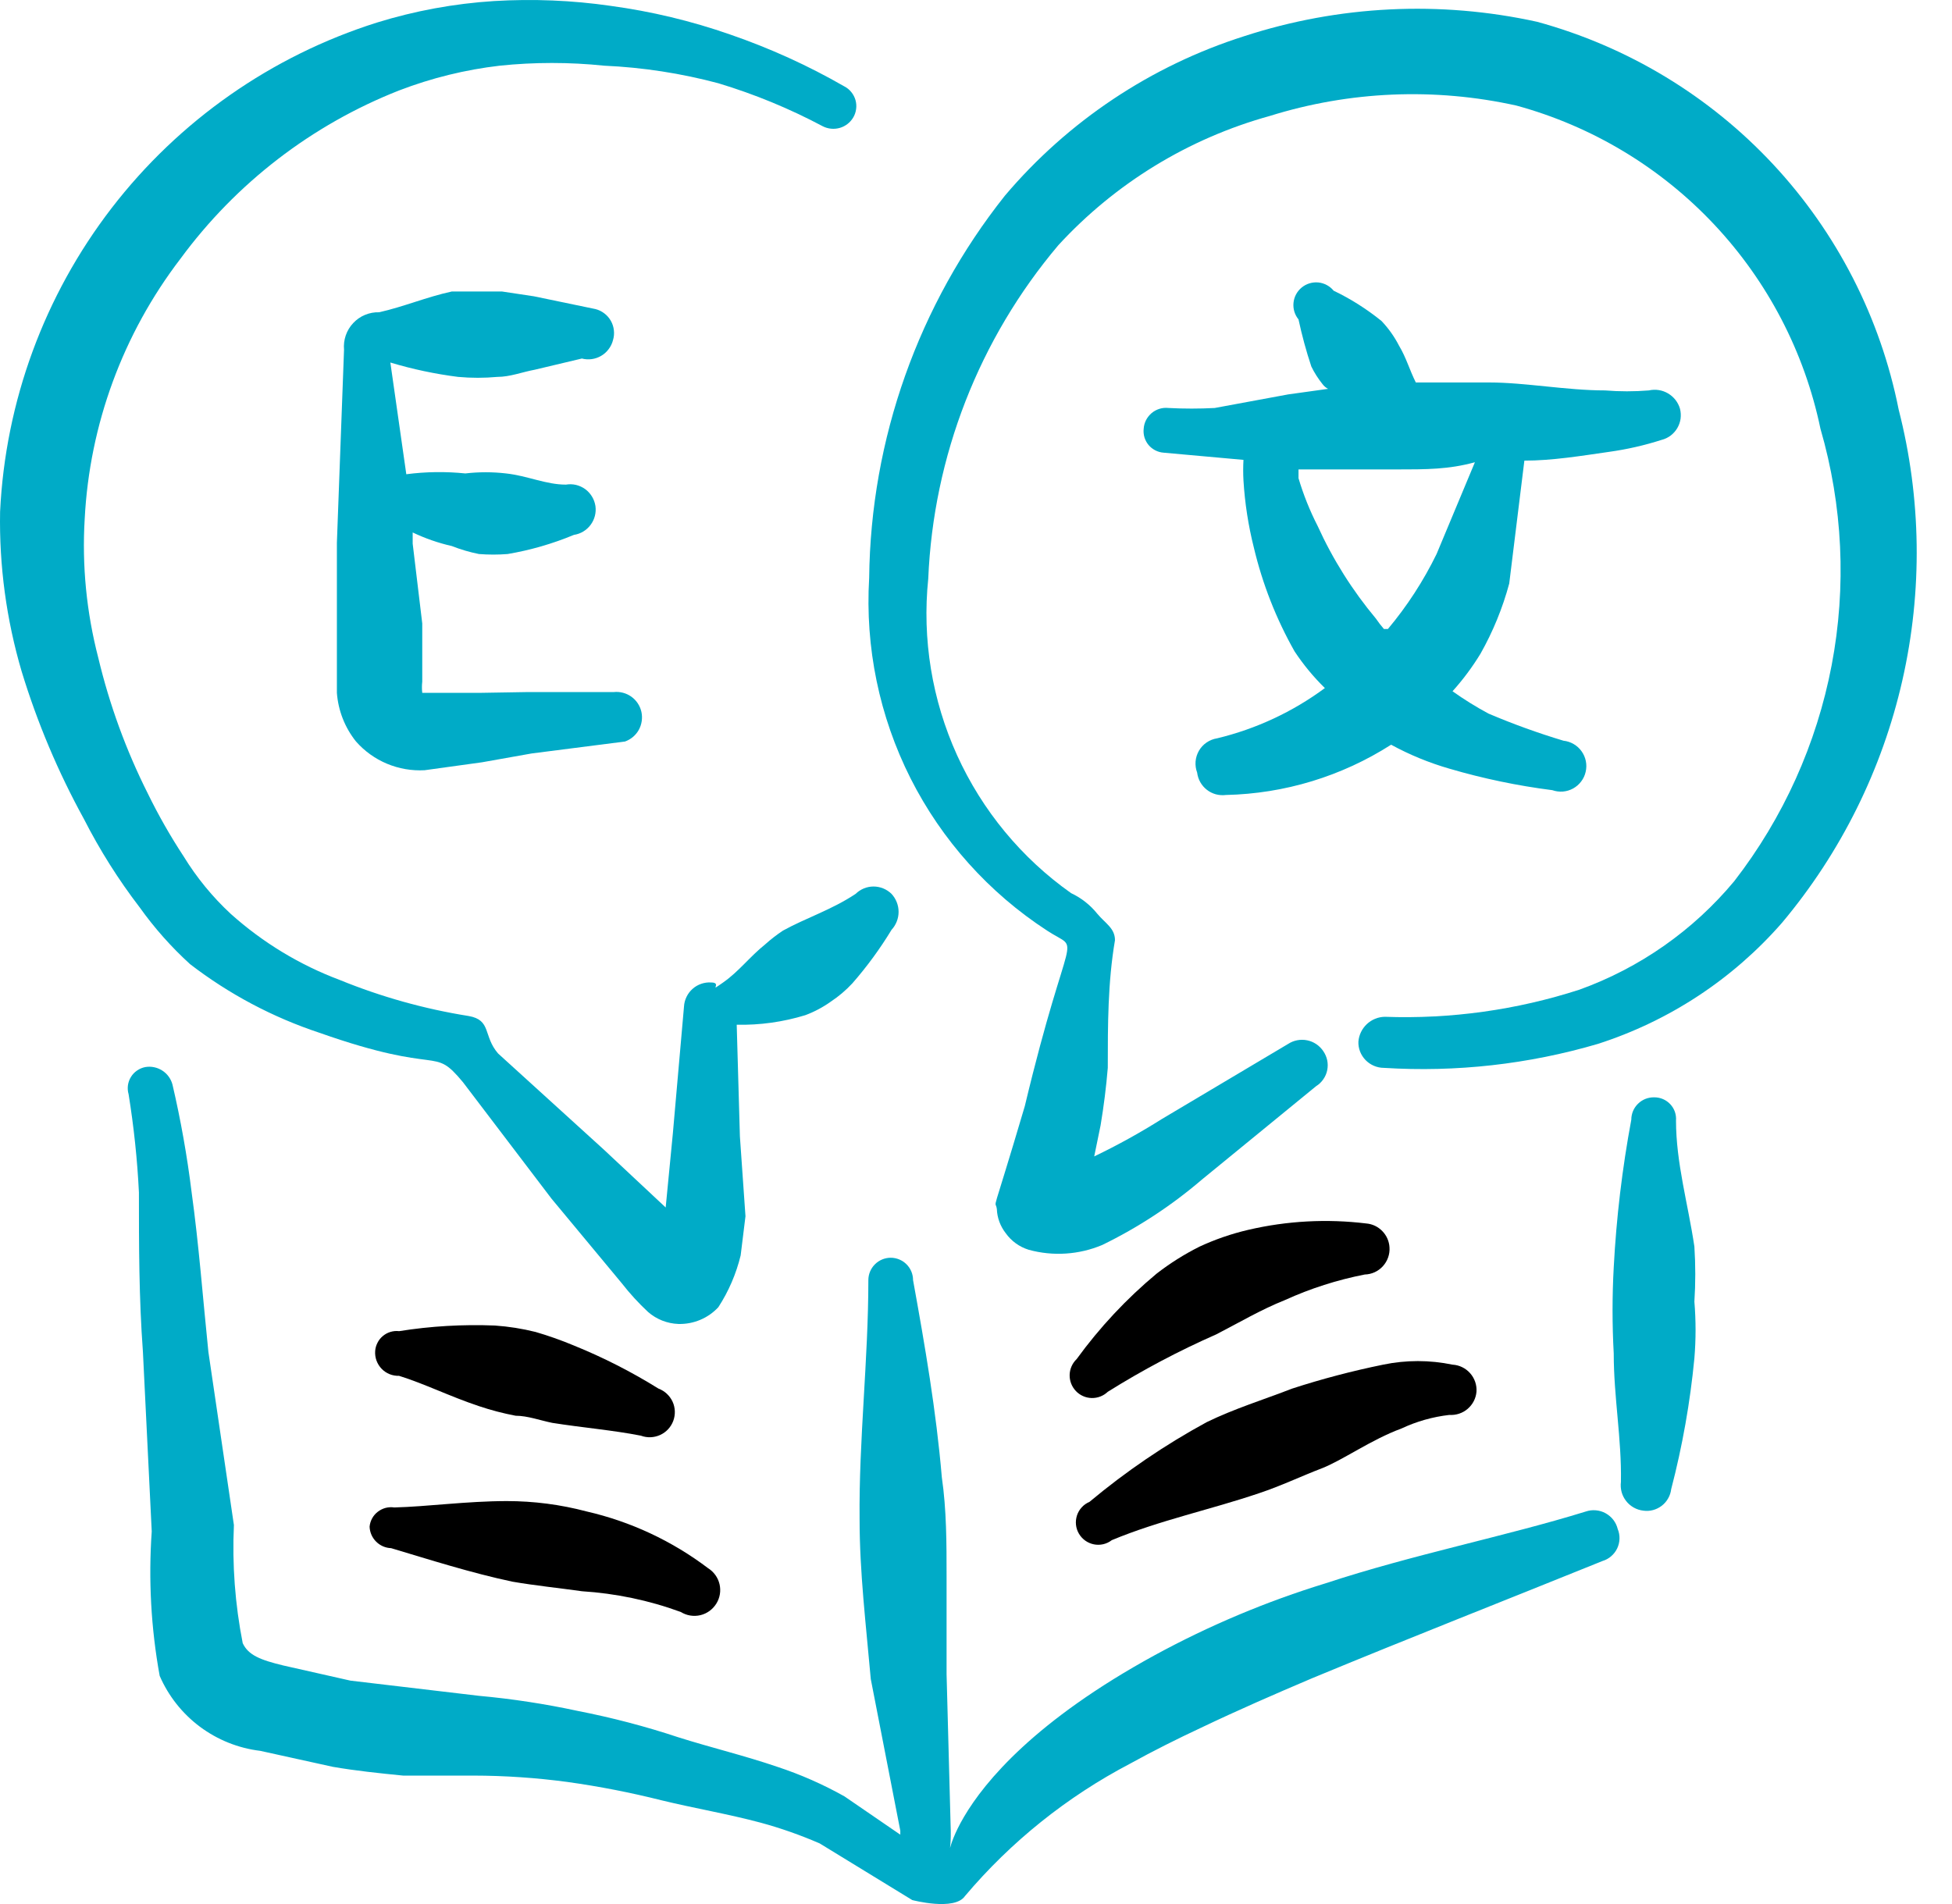<svg width="41" height="40" viewBox="0 0 41 40" fill="none" xmlns="http://www.w3.org/2000/svg">
<path fill-rule="evenodd" clip-rule="evenodd" d="M39.88 8.605C39.497 6.675 38.583 4.89 37.242 3.451C35.901 2.012 34.184 0.976 32.286 0.458C30.245 0.009 28.122 0.113 26.134 0.76C24.176 1.382 22.433 2.544 21.106 4.112C19.291 6.398 18.288 9.223 18.256 12.142C18.169 13.597 18.469 15.049 19.125 16.351C19.782 17.652 20.772 18.756 21.994 19.551C22.732 20.037 22.463 19.316 21.525 23.238C20.787 25.736 20.905 25.149 20.938 25.401C20.945 25.584 21.01 25.759 21.122 25.904C21.241 26.072 21.412 26.196 21.609 26.256C22.119 26.396 22.663 26.36 23.151 26.155C23.905 25.788 24.609 25.326 25.246 24.78L27.643 22.819C27.703 22.782 27.754 22.733 27.794 22.675C27.835 22.617 27.863 22.552 27.877 22.483C27.891 22.414 27.891 22.343 27.877 22.274C27.862 22.205 27.834 22.14 27.794 22.082C27.715 21.965 27.594 21.883 27.456 21.855C27.318 21.827 27.174 21.854 27.056 21.931L24.408 23.506C23.948 23.796 23.473 24.059 22.983 24.294L23.117 23.641C23.184 23.238 23.235 22.836 23.268 22.434C23.268 21.529 23.268 20.64 23.419 19.752C23.419 19.5 23.218 19.4 23.05 19.199C22.901 19.013 22.712 18.864 22.497 18.763C21.456 18.027 20.63 17.027 20.103 15.867C19.576 14.706 19.366 13.426 19.497 12.158C19.605 9.584 20.566 7.12 22.229 5.152C23.426 3.849 24.965 2.908 26.671 2.436C28.349 1.912 30.135 1.837 31.851 2.218C33.438 2.651 34.874 3.514 36.001 4.712C37.128 5.91 37.902 7.396 38.237 9.007C38.706 10.622 38.787 12.325 38.472 13.976C38.157 15.628 37.456 17.182 36.427 18.511C35.565 19.547 34.443 20.334 33.175 20.791C31.855 21.218 30.471 21.411 29.085 21.361C28.945 21.364 28.811 21.419 28.709 21.515C28.607 21.611 28.544 21.741 28.532 21.881C28.529 21.952 28.541 22.024 28.567 22.091C28.593 22.158 28.633 22.219 28.683 22.271C28.733 22.322 28.793 22.363 28.859 22.391C28.925 22.419 28.996 22.434 29.068 22.434C30.583 22.529 32.103 22.359 33.56 21.931C35.059 21.45 36.398 20.569 37.432 19.383C38.667 17.91 39.533 16.164 39.958 14.29C40.384 12.415 40.357 10.466 39.88 8.605Z" fill="#00ABC7"/>
<path fill-rule="evenodd" clip-rule="evenodd" d="M3.991 20.254C4.809 20.884 5.727 21.371 6.707 21.696C9.322 22.618 9.07 21.947 9.724 22.735L11.585 25.183L13.06 26.959C13.228 27.175 13.413 27.377 13.613 27.563C13.79 27.717 14.015 27.806 14.25 27.814C14.407 27.818 14.562 27.789 14.707 27.728C14.851 27.668 14.981 27.577 15.088 27.462C15.305 27.128 15.463 26.76 15.557 26.373L15.658 25.551L15.541 23.875L15.474 21.528C15.962 21.538 16.448 21.47 16.915 21.327C17.105 21.256 17.286 21.16 17.451 21.042C17.617 20.932 17.769 20.803 17.904 20.657C18.21 20.307 18.485 19.931 18.726 19.534C18.821 19.431 18.874 19.296 18.874 19.156C18.874 19.017 18.821 18.882 18.726 18.779C18.625 18.68 18.489 18.624 18.348 18.624C18.207 18.624 18.072 18.68 17.971 18.779C17.468 19.114 16.932 19.282 16.446 19.55C16.316 19.636 16.193 19.731 16.077 19.835C15.742 20.104 15.524 20.405 15.189 20.64C14.853 20.875 15.189 20.64 14.937 20.64C14.867 20.635 14.796 20.645 14.729 20.668C14.662 20.691 14.601 20.726 14.548 20.773C14.495 20.82 14.452 20.876 14.421 20.94C14.39 21.003 14.371 21.072 14.367 21.143L14.133 23.808L13.982 25.367L12.674 24.143L10.462 22.132C10.143 21.763 10.328 21.428 9.841 21.344C8.916 21.197 8.01 20.943 7.143 20.59C6.297 20.273 5.518 19.801 4.846 19.198C4.463 18.843 4.131 18.437 3.857 17.991C3.578 17.566 3.326 17.124 3.103 16.667C2.648 15.761 2.299 14.804 2.064 13.818C1.817 12.866 1.72 11.882 1.779 10.901C1.881 8.918 2.583 7.013 3.79 5.436C4.957 3.848 6.549 2.622 8.383 1.9C9.063 1.639 9.772 1.464 10.495 1.38C11.225 1.304 11.961 1.304 12.691 1.38C13.501 1.416 14.305 1.54 15.088 1.749C15.848 1.978 16.583 2.281 17.284 2.654C17.394 2.709 17.52 2.721 17.639 2.687C17.757 2.653 17.858 2.575 17.921 2.469C17.953 2.415 17.974 2.354 17.982 2.291C17.991 2.228 17.986 2.164 17.969 2.103C17.951 2.042 17.922 1.985 17.882 1.936C17.842 1.886 17.793 1.845 17.736 1.816C16.974 1.377 16.171 1.013 15.339 0.726C14.524 0.441 13.681 0.239 12.825 0.123C12.015 0.006 11.195 -0.027 10.378 0.022C9.541 0.075 8.714 0.227 7.914 0.475C5.703 1.174 3.76 2.534 2.345 4.371C0.931 6.208 0.113 8.434 0.002 10.75C-0.019 11.884 0.134 13.015 0.454 14.103C0.782 15.179 1.22 16.218 1.762 17.204C2.095 17.858 2.488 18.481 2.935 19.064C3.244 19.497 3.598 19.896 3.991 20.254Z" fill="#00ABC7"/>
<path fill-rule="evenodd" clip-rule="evenodd" d="M25.145 16.231C25.154 16.302 25.176 16.37 25.211 16.432C25.246 16.494 25.293 16.549 25.349 16.592C25.405 16.636 25.469 16.668 25.538 16.687C25.607 16.705 25.678 16.71 25.749 16.701C26.981 16.674 28.181 16.309 29.219 15.645C29.607 15.857 30.017 16.025 30.442 16.148C31.15 16.356 31.873 16.507 32.605 16.6C32.676 16.625 32.752 16.635 32.828 16.629C32.903 16.623 32.976 16.601 33.043 16.564C33.109 16.527 33.167 16.477 33.212 16.416C33.258 16.356 33.29 16.286 33.306 16.212C33.323 16.139 33.324 16.062 33.309 15.988C33.294 15.914 33.263 15.843 33.219 15.782C33.175 15.72 33.118 15.669 33.053 15.631C32.987 15.593 32.915 15.569 32.839 15.561C32.304 15.4 31.778 15.21 31.264 14.991C31.003 14.851 30.751 14.694 30.509 14.522C30.729 14.278 30.925 14.014 31.096 13.734C31.359 13.269 31.561 12.774 31.7 12.259L32.018 9.677C32.605 9.677 33.208 9.577 33.795 9.493C34.17 9.441 34.54 9.357 34.901 9.241C34.969 9.224 35.034 9.193 35.09 9.151C35.146 9.108 35.194 9.055 35.23 8.994C35.265 8.934 35.289 8.867 35.299 8.797C35.308 8.727 35.304 8.656 35.287 8.588C35.248 8.452 35.158 8.337 35.036 8.265C34.915 8.193 34.771 8.171 34.633 8.202C34.326 8.227 34.018 8.227 33.711 8.202C32.907 8.202 32.035 8.035 31.28 8.035H29.738C29.604 7.766 29.537 7.515 29.386 7.263C29.289 7.074 29.165 6.899 29.018 6.744C28.708 6.493 28.371 6.279 28.012 6.107C27.932 6.009 27.816 5.947 27.691 5.934C27.565 5.922 27.439 5.96 27.341 6.04C27.244 6.12 27.181 6.235 27.169 6.361C27.156 6.487 27.194 6.613 27.274 6.71C27.346 7.045 27.435 7.375 27.543 7.699C27.607 7.831 27.686 7.954 27.777 8.068C27.808 8.11 27.848 8.145 27.895 8.169L27.056 8.286L25.514 8.571C25.19 8.588 24.866 8.588 24.542 8.571C24.479 8.564 24.415 8.57 24.355 8.588C24.294 8.607 24.238 8.637 24.189 8.678C24.141 8.719 24.101 8.769 24.072 8.825C24.043 8.882 24.026 8.944 24.022 9.007C24.015 9.068 24.021 9.129 24.038 9.188C24.056 9.246 24.085 9.301 24.124 9.348C24.163 9.395 24.212 9.433 24.266 9.461C24.321 9.489 24.38 9.506 24.442 9.51L26.118 9.661C26.11 9.806 26.11 9.951 26.118 10.096C26.147 10.571 26.22 11.043 26.336 11.504C26.517 12.267 26.805 13.001 27.191 13.684C27.375 13.962 27.588 14.221 27.828 14.455C27.152 14.955 26.382 15.314 25.564 15.511C25.486 15.523 25.41 15.553 25.344 15.598C25.278 15.643 25.223 15.702 25.183 15.771C25.143 15.84 25.119 15.917 25.112 15.997C25.106 16.077 25.117 16.157 25.145 16.231ZM27.274 10.046V9.862H29.303C29.973 9.862 30.426 9.862 30.979 9.711L30.174 11.639C29.899 12.203 29.555 12.733 29.152 13.214H29.068C29.008 13.145 28.952 13.072 28.9 12.996C28.407 12.406 27.995 11.752 27.677 11.052C27.512 10.73 27.377 10.393 27.274 10.046Z" fill="#00ABC7"/>
<path fill-rule="evenodd" clip-rule="evenodd" d="M9.623 7.918C9.897 7.943 10.172 7.943 10.445 7.918C10.713 7.918 10.964 7.817 11.233 7.767L12.222 7.532C12.29 7.55 12.361 7.554 12.431 7.544C12.501 7.534 12.568 7.511 12.628 7.475C12.689 7.439 12.742 7.392 12.784 7.335C12.827 7.279 12.858 7.215 12.875 7.147C12.896 7.079 12.902 7.009 12.894 6.939C12.887 6.869 12.865 6.802 12.831 6.741C12.796 6.68 12.75 6.626 12.694 6.584C12.638 6.541 12.575 6.51 12.507 6.493L11.216 6.225L10.545 6.124H9.875H9.489C8.953 6.241 8.484 6.443 7.964 6.56C7.862 6.557 7.761 6.576 7.666 6.615C7.572 6.654 7.488 6.713 7.418 6.788C7.348 6.862 7.295 6.951 7.262 7.047C7.229 7.144 7.217 7.246 7.226 7.348L7.076 11.404V13.08V14.556C7.104 14.929 7.244 15.286 7.478 15.578C7.657 15.781 7.88 15.941 8.129 16.045C8.379 16.149 8.649 16.196 8.919 16.181L10.126 16.014L11.166 15.829L13.127 15.578C13.251 15.534 13.354 15.447 13.418 15.332C13.481 15.217 13.5 15.082 13.472 14.954C13.443 14.826 13.368 14.713 13.261 14.636C13.154 14.56 13.023 14.525 12.892 14.539H11.082L10.059 14.556H9.054H8.869C8.86 14.478 8.86 14.399 8.869 14.321V13.097L8.668 11.421V11.186C8.93 11.311 9.206 11.407 9.489 11.471C9.674 11.544 9.865 11.6 10.059 11.639C10.26 11.655 10.462 11.655 10.663 11.639C11.14 11.558 11.607 11.423 12.054 11.237C12.194 11.216 12.32 11.141 12.404 11.028C12.489 10.915 12.526 10.773 12.507 10.633C12.496 10.562 12.472 10.494 12.435 10.433C12.398 10.372 12.35 10.318 12.292 10.276C12.234 10.234 12.168 10.204 12.099 10.187C12.029 10.171 11.957 10.169 11.886 10.181C11.467 10.181 11.082 9.996 10.629 9.946C10.345 9.913 10.058 9.913 9.774 9.946C9.362 9.904 8.945 9.909 8.534 9.963L8.199 7.616C8.664 7.756 9.141 7.857 9.623 7.918Z" fill="#00ABC7"/>
<path fill-rule="evenodd" clip-rule="evenodd" d="M33.309 31.754C31.633 32.273 29.671 32.659 27.844 33.262C26.601 33.643 25.399 34.149 24.257 34.771C19.228 37.52 20.033 39.884 19.966 38.325L19.882 35.173V33.111C19.882 32.424 19.882 31.72 19.782 31.033C19.664 29.642 19.43 28.284 19.178 26.893C19.178 26.768 19.129 26.649 19.041 26.561C18.953 26.473 18.833 26.423 18.709 26.423C18.584 26.423 18.465 26.473 18.377 26.561C18.289 26.649 18.239 26.768 18.239 26.893C18.239 28.569 18.038 30.245 18.055 31.921C18.055 33.028 18.189 34.134 18.29 35.274L18.91 38.459V38.543L17.736 37.738C17.288 37.487 16.817 37.279 16.328 37.118C15.641 36.883 14.937 36.715 14.25 36.498C13.558 36.268 12.853 36.084 12.138 35.944C11.452 35.796 10.758 35.69 10.059 35.626L7.361 35.307L5.952 34.989C5.466 34.872 5.215 34.771 5.098 34.52C4.937 33.703 4.875 32.87 4.913 32.039L4.377 28.401C4.26 27.262 4.176 26.138 4.025 25.049C3.931 24.288 3.797 23.532 3.623 22.786C3.591 22.664 3.515 22.559 3.409 22.491C3.304 22.423 3.176 22.396 3.053 22.417C2.991 22.429 2.932 22.453 2.88 22.489C2.828 22.524 2.784 22.57 2.751 22.624C2.717 22.678 2.696 22.738 2.687 22.8C2.679 22.863 2.683 22.926 2.701 22.987C2.811 23.67 2.884 24.358 2.918 25.049C2.918 26.155 2.918 27.262 3.002 28.401L3.187 32.173C3.116 33.187 3.172 34.206 3.354 35.207C3.538 35.631 3.83 36 4.2 36.276C4.571 36.552 5.007 36.727 5.466 36.782L6.992 37.118C7.478 37.202 7.964 37.252 8.467 37.302H9.942C10.604 37.303 11.264 37.348 11.92 37.436C12.586 37.529 13.246 37.658 13.898 37.822C14.585 37.989 15.289 38.107 15.976 38.291C16.4 38.406 16.814 38.552 17.217 38.727L19.161 39.917C19.161 39.917 20.05 40.152 20.268 39.833C21.233 38.69 22.412 37.745 23.737 37.051C24.224 36.782 24.726 36.531 25.229 36.296C26 35.928 26.771 35.592 27.559 35.257C29.621 34.402 31.716 33.581 33.661 32.793C33.728 32.773 33.789 32.739 33.842 32.693C33.895 32.647 33.938 32.591 33.968 32.528C33.998 32.465 34.014 32.396 34.016 32.327C34.018 32.257 34.006 32.187 33.979 32.123C33.962 32.053 33.931 31.987 33.887 31.93C33.843 31.873 33.788 31.826 33.725 31.791C33.662 31.756 33.592 31.735 33.521 31.729C33.449 31.722 33.377 31.731 33.309 31.754Z" fill="#00ABC7"/>
<path fill-rule="evenodd" clip-rule="evenodd" d="M35.203 23.54C35.208 23.477 35.199 23.415 35.179 23.356C35.158 23.297 35.125 23.243 35.083 23.198C35.04 23.152 34.989 23.116 34.932 23.091C34.874 23.066 34.813 23.053 34.75 23.053C34.687 23.051 34.624 23.062 34.566 23.084C34.507 23.107 34.453 23.141 34.408 23.185C34.362 23.229 34.326 23.281 34.301 23.339C34.277 23.397 34.264 23.46 34.264 23.523C34.073 24.547 33.95 25.583 33.895 26.624C33.862 27.227 33.862 27.831 33.895 28.434C33.895 29.356 34.063 30.228 34.046 31.133C34.037 31.203 34.042 31.275 34.06 31.344C34.079 31.413 34.111 31.477 34.155 31.533C34.198 31.589 34.253 31.636 34.315 31.671C34.377 31.706 34.445 31.728 34.516 31.736C34.584 31.746 34.654 31.742 34.72 31.724C34.787 31.706 34.849 31.675 34.904 31.633C34.959 31.591 35.004 31.538 35.038 31.478C35.072 31.419 35.094 31.352 35.102 31.284C35.337 30.382 35.5 29.463 35.589 28.535C35.622 28.139 35.622 27.741 35.589 27.345C35.614 26.96 35.614 26.573 35.589 26.188C35.454 25.283 35.203 24.428 35.203 23.54Z" fill="#00ABC7"/>
<path fill-rule="evenodd" clip-rule="evenodd" d="M27.14 29.172C26.537 29.406 25.933 29.591 25.347 29.876C24.472 30.352 23.647 30.913 22.883 31.552C22.821 31.578 22.766 31.617 22.721 31.666C22.676 31.715 22.642 31.773 22.621 31.836C22.601 31.899 22.593 31.966 22.6 32.032C22.607 32.099 22.628 32.163 22.662 32.22C22.695 32.277 22.741 32.327 22.795 32.366C22.849 32.404 22.911 32.431 22.976 32.444C23.041 32.457 23.108 32.456 23.173 32.441C23.238 32.426 23.299 32.397 23.352 32.356C24.358 31.937 25.414 31.72 26.453 31.367C26.905 31.217 27.325 31.015 27.76 30.848C28.196 30.68 28.8 30.244 29.437 30.01C29.754 29.861 30.094 29.765 30.442 29.725C30.582 29.734 30.72 29.689 30.826 29.598C30.933 29.507 31 29.378 31.012 29.239C31.017 29.168 31.008 29.098 30.985 29.031C30.962 28.964 30.926 28.902 30.879 28.849C30.832 28.796 30.776 28.753 30.712 28.722C30.649 28.691 30.58 28.673 30.509 28.669C30.028 28.569 29.532 28.569 29.051 28.669C28.405 28.801 27.767 28.968 27.14 29.172Z" fill="black"/>
<path fill-rule="evenodd" clip-rule="evenodd" d="M8.215 32.524C9.003 32.759 9.892 33.044 10.763 33.228C11.249 33.312 11.752 33.362 12.222 33.429C12.932 33.474 13.632 33.62 14.3 33.865C14.422 33.941 14.57 33.965 14.71 33.932C14.85 33.899 14.97 33.811 15.046 33.689C15.122 33.567 15.146 33.42 15.113 33.28C15.08 33.14 14.992 33.019 14.87 32.943C14.114 32.371 13.246 31.965 12.322 31.753C11.775 31.608 11.212 31.535 10.646 31.535C9.808 31.535 8.97 31.652 8.282 31.669C8.222 31.66 8.16 31.663 8.1 31.678C8.041 31.694 7.985 31.721 7.936 31.759C7.887 31.796 7.847 31.843 7.817 31.897C7.787 31.951 7.769 32.01 7.763 32.072C7.767 32.19 7.816 32.303 7.9 32.387C7.984 32.471 8.097 32.52 8.215 32.524Z" fill="black"/>
<path fill-rule="evenodd" clip-rule="evenodd" d="M10.059 29.54C10.311 29.625 10.569 29.692 10.83 29.742C11.082 29.742 11.35 29.842 11.601 29.892C12.238 29.993 12.859 30.043 13.462 30.161C13.593 30.21 13.738 30.204 13.866 30.146C13.993 30.088 14.092 29.982 14.141 29.851C14.19 29.719 14.185 29.574 14.127 29.447C14.068 29.32 13.962 29.221 13.831 29.172C13.265 28.82 12.671 28.517 12.054 28.267C11.791 28.157 11.523 28.062 11.249 27.982C10.969 27.912 10.683 27.867 10.395 27.847C9.722 27.82 9.048 27.859 8.383 27.965C8.322 27.958 8.261 27.963 8.202 27.981C8.143 27.998 8.089 28.028 8.042 28.067C7.995 28.106 7.956 28.154 7.929 28.209C7.901 28.263 7.884 28.323 7.88 28.384C7.875 28.452 7.885 28.52 7.908 28.584C7.932 28.648 7.968 28.707 8.016 28.756C8.063 28.805 8.12 28.843 8.184 28.869C8.247 28.894 8.315 28.906 8.383 28.904C8.919 29.071 9.456 29.339 10.059 29.54Z" fill="black"/>
<path fill-rule="evenodd" clip-rule="evenodd" d="M28.699 25.703C27.871 25.602 27.031 25.647 26.218 25.837C25.866 25.919 25.524 26.037 25.196 26.189C24.876 26.349 24.573 26.54 24.291 26.759C23.66 27.285 23.097 27.887 22.614 28.552C22.523 28.639 22.47 28.758 22.467 28.884C22.464 29.01 22.511 29.131 22.598 29.223C22.684 29.314 22.804 29.367 22.929 29.37C23.055 29.373 23.177 29.326 23.268 29.239C23.998 28.782 24.759 28.379 25.548 28.032C26.034 27.781 26.486 27.513 26.989 27.312C27.525 27.068 28.088 26.888 28.666 26.775C28.738 26.773 28.808 26.757 28.874 26.727C28.939 26.697 28.998 26.654 29.046 26.601C29.095 26.547 29.132 26.485 29.156 26.417C29.18 26.349 29.19 26.277 29.185 26.205C29.178 26.077 29.125 25.956 29.035 25.864C28.946 25.771 28.827 25.714 28.699 25.703Z" fill="black"/>
</svg>
